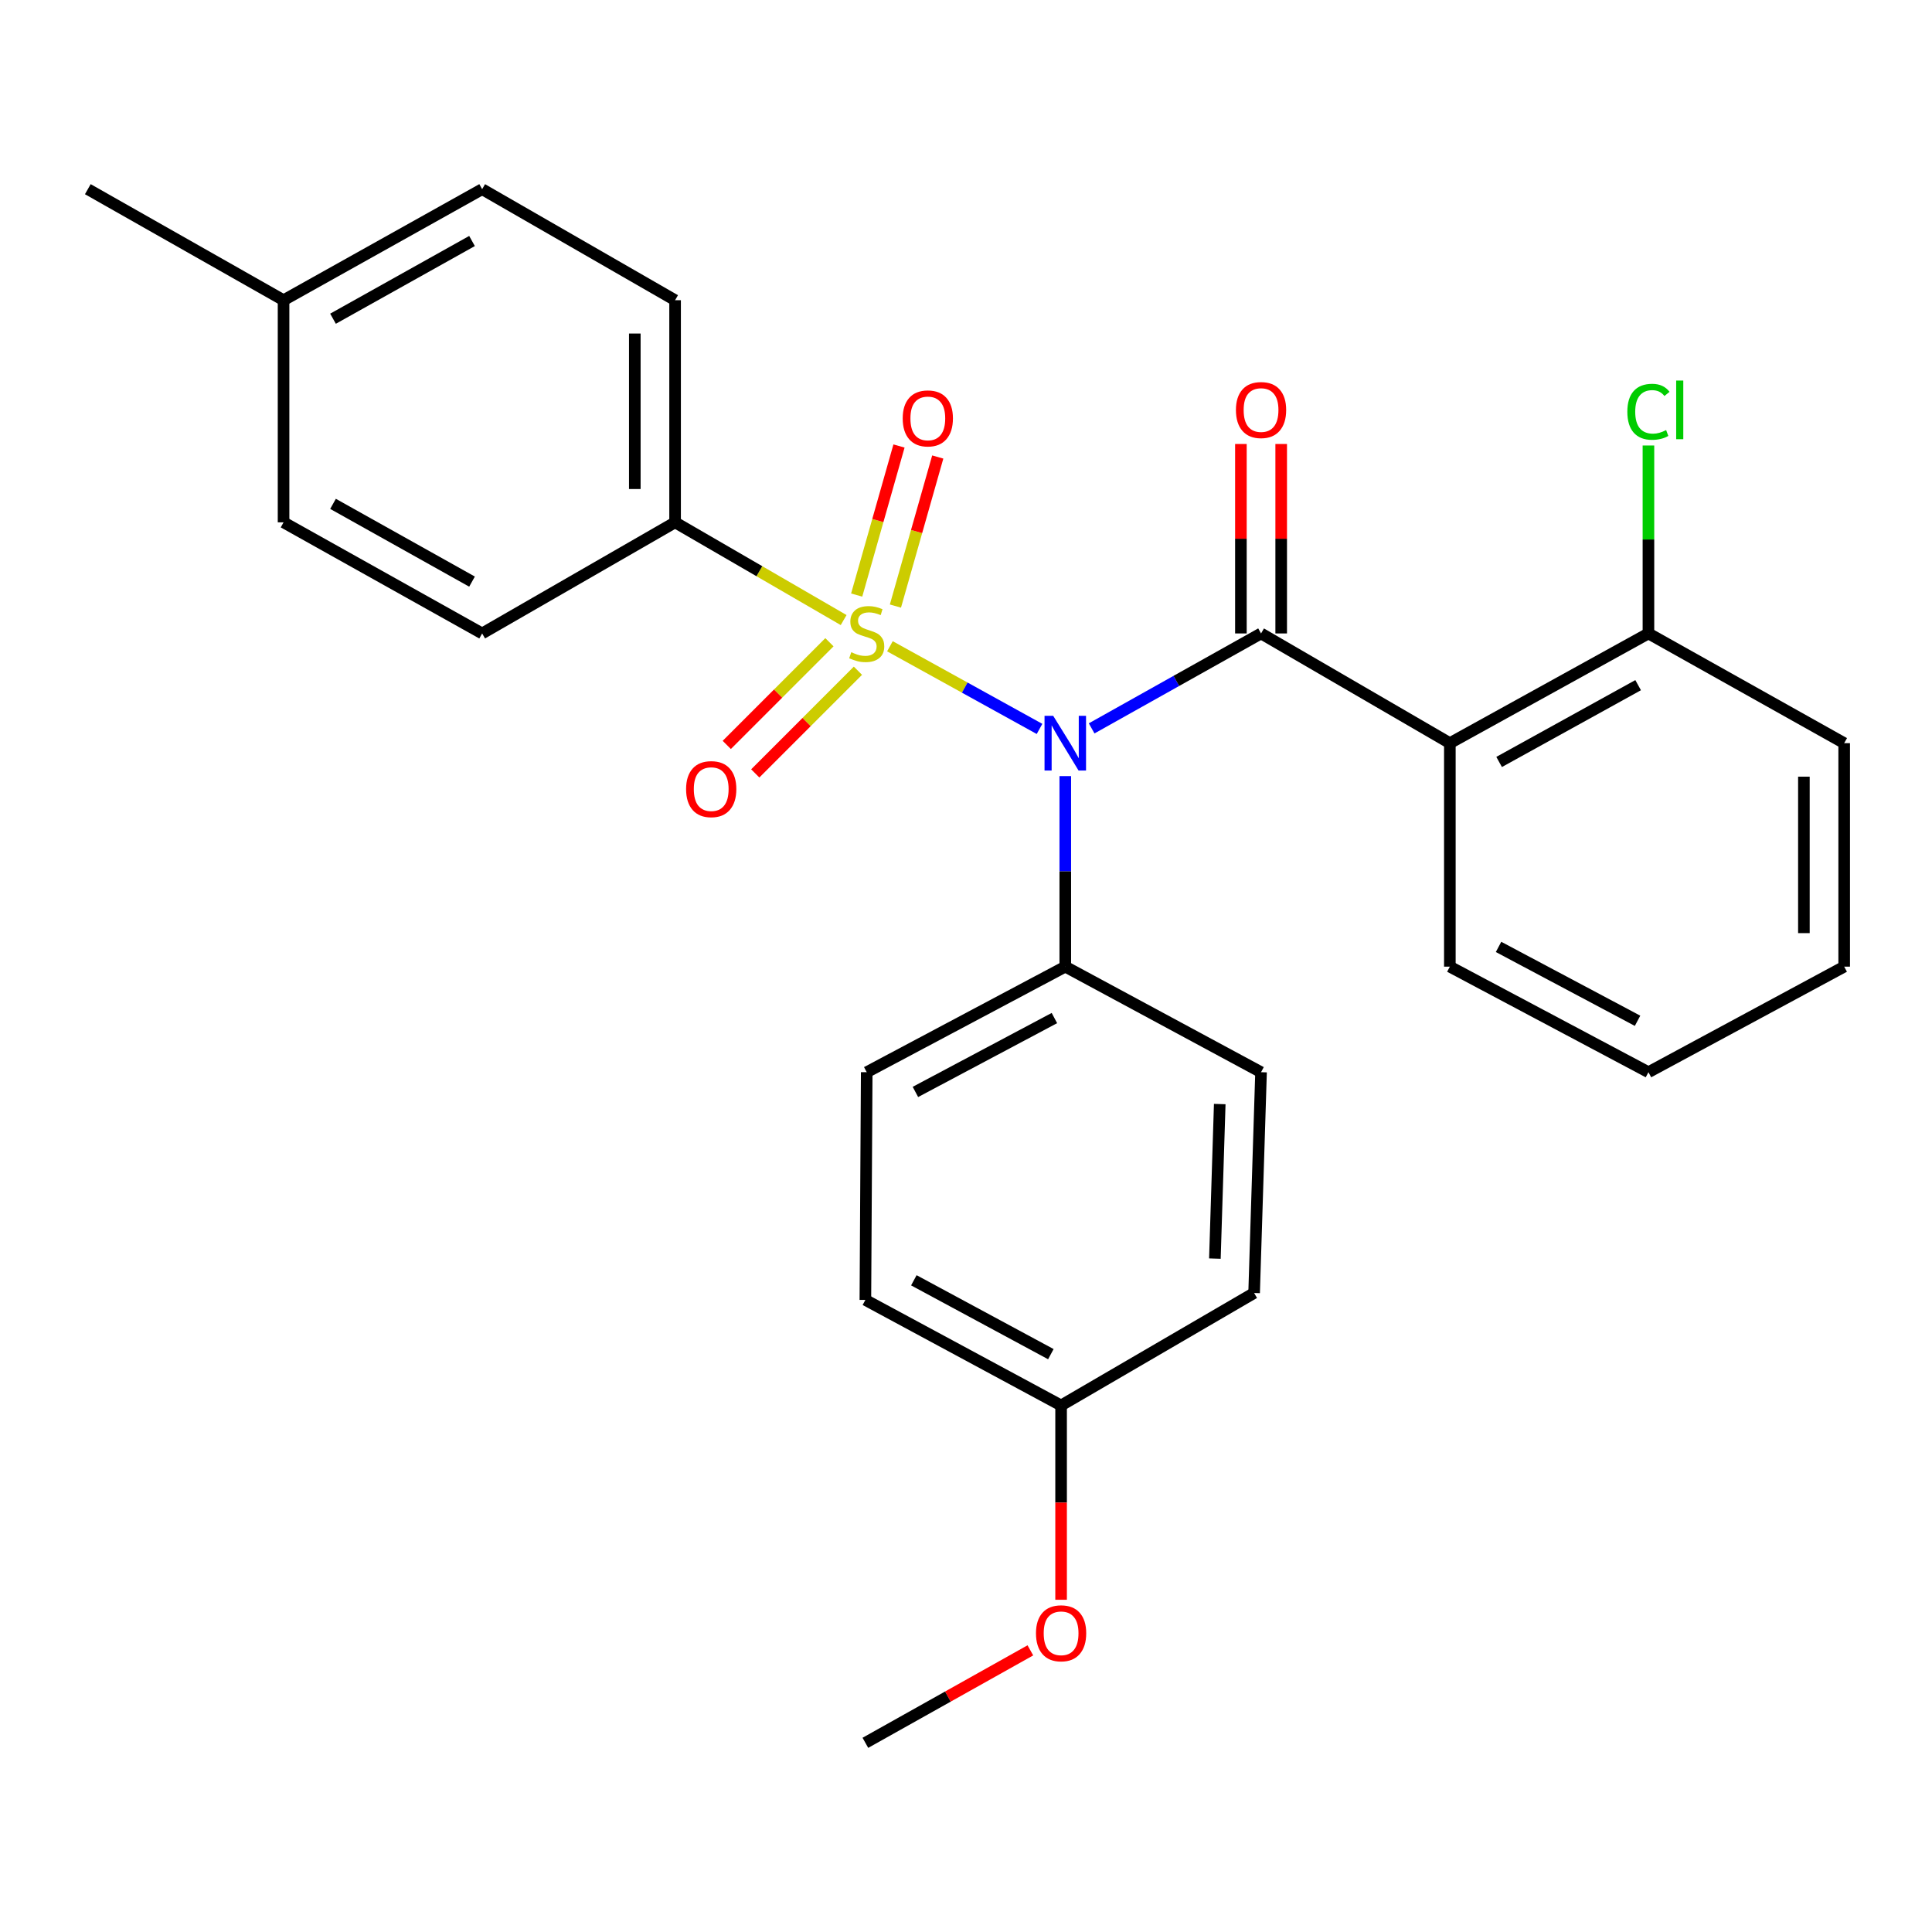 <?xml version='1.0' encoding='iso-8859-1'?>
<svg version='1.1' baseProfile='full'
              xmlns='http://www.w3.org/2000/svg'
                      xmlns:rdkit='http://www.rdkit.org/xml'
                      xmlns:xlink='http://www.w3.org/1999/xlink'
                  xml:space='preserve'
width='1000px' height='1000px' viewBox='0 0 1000 1000'>
<!-- END OF HEADER -->
<rect style='opacity:1.0;fill:#FFFFFF;stroke:none' width='1000' height='1000' x='0' y='0'> </rect>
<path class='bond-0' d='M 460.627,334.507 L 499.342,355.898' style='fill:none;fill-rule:evenodd;stroke:#CCCC00;stroke-width:6px;stroke-linecap:butt;stroke-linejoin:miter;stroke-opacity:1' />
<path class='bond-0' d='M 499.342,355.898 L 538.056,377.289' style='fill:none;fill-rule:evenodd;stroke:#0000FF;stroke-width:6px;stroke-linecap:butt;stroke-linejoin:miter;stroke-opacity:1' />
<path class='bond-3' d='M 436.666,320.943 L 393.046,295.653' style='fill:none;fill-rule:evenodd;stroke:#CCCC00;stroke-width:6px;stroke-linecap:butt;stroke-linejoin:miter;stroke-opacity:1' />
<path class='bond-3' d='M 393.046,295.653 L 349.427,270.364' style='fill:none;fill-rule:evenodd;stroke:#000000;stroke-width:6px;stroke-linecap:butt;stroke-linejoin:miter;stroke-opacity:1' />
<path class='bond-5' d='M 463.472,313.702 L 474.426,275.124' style='fill:none;fill-rule:evenodd;stroke:#CCCC00;stroke-width:6px;stroke-linecap:butt;stroke-linejoin:miter;stroke-opacity:1' />
<path class='bond-5' d='M 474.426,275.124 L 485.379,236.546' style='fill:none;fill-rule:evenodd;stroke:#FF0000;stroke-width:6px;stroke-linecap:butt;stroke-linejoin:miter;stroke-opacity:1' />
<path class='bond-5' d='M 443.414,308.006 L 454.367,269.428' style='fill:none;fill-rule:evenodd;stroke:#CCCC00;stroke-width:6px;stroke-linecap:butt;stroke-linejoin:miter;stroke-opacity:1' />
<path class='bond-5' d='M 454.367,269.428 L 465.321,230.85' style='fill:none;fill-rule:evenodd;stroke:#FF0000;stroke-width:6px;stroke-linecap:butt;stroke-linejoin:miter;stroke-opacity:1' />
<path class='bond-6' d='M 429.313,332.425 L 402.744,358.997' style='fill:none;fill-rule:evenodd;stroke:#CCCC00;stroke-width:6px;stroke-linecap:butt;stroke-linejoin:miter;stroke-opacity:1' />
<path class='bond-6' d='M 402.744,358.997 L 376.176,385.57' style='fill:none;fill-rule:evenodd;stroke:#FF0000;stroke-width:6px;stroke-linecap:butt;stroke-linejoin:miter;stroke-opacity:1' />
<path class='bond-6' d='M 444.059,347.168 L 417.49,373.741' style='fill:none;fill-rule:evenodd;stroke:#CCCC00;stroke-width:6px;stroke-linecap:butt;stroke-linejoin:miter;stroke-opacity:1' />
<path class='bond-6' d='M 417.49,373.741 L 390.921,400.313' style='fill:none;fill-rule:evenodd;stroke:#FF0000;stroke-width:6px;stroke-linecap:butt;stroke-linejoin:miter;stroke-opacity:1' />
<path class='bond-1' d='M 565.032,377.009 L 608.874,352.439' style='fill:none;fill-rule:evenodd;stroke:#0000FF;stroke-width:6px;stroke-linecap:butt;stroke-linejoin:miter;stroke-opacity:1' />
<path class='bond-1' d='M 608.874,352.439 L 652.716,327.869' style='fill:none;fill-rule:evenodd;stroke:#000000;stroke-width:6px;stroke-linecap:butt;stroke-linejoin:miter;stroke-opacity:1' />
<path class='bond-4' d='M 551.388,401.707 L 551.388,451.021' style='fill:none;fill-rule:evenodd;stroke:#0000FF;stroke-width:6px;stroke-linecap:butt;stroke-linejoin:miter;stroke-opacity:1' />
<path class='bond-4' d='M 551.388,451.021 L 551.388,500.336' style='fill:none;fill-rule:evenodd;stroke:#000000;stroke-width:6px;stroke-linecap:butt;stroke-linejoin:miter;stroke-opacity:1' />
<path class='bond-2' d='M 652.716,327.869 L 750.441,384.655' style='fill:none;fill-rule:evenodd;stroke:#000000;stroke-width:6px;stroke-linecap:butt;stroke-linejoin:miter;stroke-opacity:1' />
<path class='bond-7' d='M 663.142,327.869 L 663.142,278.837' style='fill:none;fill-rule:evenodd;stroke:#000000;stroke-width:6px;stroke-linecap:butt;stroke-linejoin:miter;stroke-opacity:1' />
<path class='bond-7' d='M 663.142,278.837 L 663.142,229.806' style='fill:none;fill-rule:evenodd;stroke:#FF0000;stroke-width:6px;stroke-linecap:butt;stroke-linejoin:miter;stroke-opacity:1' />
<path class='bond-7' d='M 642.29,327.869 L 642.29,278.837' style='fill:none;fill-rule:evenodd;stroke:#000000;stroke-width:6px;stroke-linecap:butt;stroke-linejoin:miter;stroke-opacity:1' />
<path class='bond-7' d='M 642.29,278.837 L 642.29,229.806' style='fill:none;fill-rule:evenodd;stroke:#FF0000;stroke-width:6px;stroke-linecap:butt;stroke-linejoin:miter;stroke-opacity:1' />
<path class='bond-8' d='M 750.441,384.655 L 853.229,327.869' style='fill:none;fill-rule:evenodd;stroke:#000000;stroke-width:6px;stroke-linecap:butt;stroke-linejoin:miter;stroke-opacity:1' />
<path class='bond-8' d='M 775.943,394.389 L 847.894,354.638' style='fill:none;fill-rule:evenodd;stroke:#000000;stroke-width:6px;stroke-linecap:butt;stroke-linejoin:miter;stroke-opacity:1' />
<path class='bond-15' d='M 750.441,384.655 L 750.441,500.336' style='fill:none;fill-rule:evenodd;stroke:#000000;stroke-width:6px;stroke-linecap:butt;stroke-linejoin:miter;stroke-opacity:1' />
<path class='bond-9' d='M 349.427,270.364 L 349.427,155.39' style='fill:none;fill-rule:evenodd;stroke:#000000;stroke-width:6px;stroke-linecap:butt;stroke-linejoin:miter;stroke-opacity:1' />
<path class='bond-9' d='M 328.575,253.118 L 328.575,172.636' style='fill:none;fill-rule:evenodd;stroke:#000000;stroke-width:6px;stroke-linecap:butt;stroke-linejoin:miter;stroke-opacity:1' />
<path class='bond-10' d='M 349.427,270.364 L 249.559,327.869' style='fill:none;fill-rule:evenodd;stroke:#000000;stroke-width:6px;stroke-linecap:butt;stroke-linejoin:miter;stroke-opacity:1' />
<path class='bond-11' d='M 551.388,500.336 L 448.612,554.968' style='fill:none;fill-rule:evenodd;stroke:#000000;stroke-width:6px;stroke-linecap:butt;stroke-linejoin:miter;stroke-opacity:1' />
<path class='bond-11' d='M 545.759,526.943 L 473.816,565.185' style='fill:none;fill-rule:evenodd;stroke:#000000;stroke-width:6px;stroke-linecap:butt;stroke-linejoin:miter;stroke-opacity:1' />
<path class='bond-12' d='M 551.388,500.336 L 652.716,554.968' style='fill:none;fill-rule:evenodd;stroke:#000000;stroke-width:6px;stroke-linecap:butt;stroke-linejoin:miter;stroke-opacity:1' />
<path class='bond-13' d='M 853.229,327.869 L 853.229,279.227' style='fill:none;fill-rule:evenodd;stroke:#000000;stroke-width:6px;stroke-linecap:butt;stroke-linejoin:miter;stroke-opacity:1' />
<path class='bond-13' d='M 853.229,279.227 L 853.229,230.586' style='fill:none;fill-rule:evenodd;stroke:#00CC00;stroke-width:6px;stroke-linecap:butt;stroke-linejoin:miter;stroke-opacity:1' />
<path class='bond-22' d='M 853.229,327.869 L 954.545,384.655' style='fill:none;fill-rule:evenodd;stroke:#000000;stroke-width:6px;stroke-linecap:butt;stroke-linejoin:miter;stroke-opacity:1' />
<path class='bond-19' d='M 349.427,155.39 L 249.559,97.92' style='fill:none;fill-rule:evenodd;stroke:#000000;stroke-width:6px;stroke-linecap:butt;stroke-linejoin:miter;stroke-opacity:1' />
<path class='bond-18' d='M 249.559,327.869 L 146.771,270.364' style='fill:none;fill-rule:evenodd;stroke:#000000;stroke-width:6px;stroke-linecap:butt;stroke-linejoin:miter;stroke-opacity:1' />
<path class='bond-18' d='M 244.321,301.045 L 172.37,260.792' style='fill:none;fill-rule:evenodd;stroke:#000000;stroke-width:6px;stroke-linecap:butt;stroke-linejoin:miter;stroke-opacity:1' />
<path class='bond-16' d='M 448.612,554.968 L 447.917,672.838' style='fill:none;fill-rule:evenodd;stroke:#000000;stroke-width:6px;stroke-linecap:butt;stroke-linejoin:miter;stroke-opacity:1' />
<path class='bond-17' d='M 652.716,554.968 L 649.125,669.247' style='fill:none;fill-rule:evenodd;stroke:#000000;stroke-width:6px;stroke-linecap:butt;stroke-linejoin:miter;stroke-opacity:1' />
<path class='bond-17' d='M 631.336,571.455 L 628.822,651.45' style='fill:none;fill-rule:evenodd;stroke:#000000;stroke-width:6px;stroke-linecap:butt;stroke-linejoin:miter;stroke-opacity:1' />
<path class='bond-14' d='M 549.222,727.458 L 649.125,669.247' style='fill:none;fill-rule:evenodd;stroke:#000000;stroke-width:6px;stroke-linecap:butt;stroke-linejoin:miter;stroke-opacity:1' />
<path class='bond-21' d='M 549.222,727.458 L 549.222,777.749' style='fill:none;fill-rule:evenodd;stroke:#000000;stroke-width:6px;stroke-linecap:butt;stroke-linejoin:miter;stroke-opacity:1' />
<path class='bond-21' d='M 549.222,777.749 L 549.222,828.039' style='fill:none;fill-rule:evenodd;stroke:#FF0000;stroke-width:6px;stroke-linecap:butt;stroke-linejoin:miter;stroke-opacity:1' />
<path class='bond-28' d='M 549.222,727.458 L 447.917,672.838' style='fill:none;fill-rule:evenodd;stroke:#000000;stroke-width:6px;stroke-linecap:butt;stroke-linejoin:miter;stroke-opacity:1' />
<path class='bond-28' d='M 543.922,700.911 L 473.008,662.677' style='fill:none;fill-rule:evenodd;stroke:#000000;stroke-width:6px;stroke-linecap:butt;stroke-linejoin:miter;stroke-opacity:1' />
<path class='bond-25' d='M 750.441,500.336 L 853.229,554.968' style='fill:none;fill-rule:evenodd;stroke:#000000;stroke-width:6px;stroke-linecap:butt;stroke-linejoin:miter;stroke-opacity:1' />
<path class='bond-25' d='M 775.646,490.118 L 847.597,528.36' style='fill:none;fill-rule:evenodd;stroke:#000000;stroke-width:6px;stroke-linecap:butt;stroke-linejoin:miter;stroke-opacity:1' />
<path class='bond-20' d='M 146.771,270.364 L 146.771,155.39' style='fill:none;fill-rule:evenodd;stroke:#000000;stroke-width:6px;stroke-linecap:butt;stroke-linejoin:miter;stroke-opacity:1' />
<path class='bond-27' d='M 249.559,97.92 L 146.771,155.39' style='fill:none;fill-rule:evenodd;stroke:#000000;stroke-width:6px;stroke-linecap:butt;stroke-linejoin:miter;stroke-opacity:1' />
<path class='bond-27' d='M 244.316,124.741 L 172.365,164.969' style='fill:none;fill-rule:evenodd;stroke:#000000;stroke-width:6px;stroke-linecap:butt;stroke-linejoin:miter;stroke-opacity:1' />
<path class='bond-23' d='M 146.771,155.39 L 45.455,97.92' style='fill:none;fill-rule:evenodd;stroke:#000000;stroke-width:6px;stroke-linecap:butt;stroke-linejoin:miter;stroke-opacity:1' />
<path class='bond-24' d='M 533.319,854.218 L 490.618,878.149' style='fill:none;fill-rule:evenodd;stroke:#FF0000;stroke-width:6px;stroke-linecap:butt;stroke-linejoin:miter;stroke-opacity:1' />
<path class='bond-24' d='M 490.618,878.149 L 447.917,902.08' style='fill:none;fill-rule:evenodd;stroke:#000000;stroke-width:6px;stroke-linecap:butt;stroke-linejoin:miter;stroke-opacity:1' />
<path class='bond-29' d='M 954.545,384.655 L 954.545,500.336' style='fill:none;fill-rule:evenodd;stroke:#000000;stroke-width:6px;stroke-linecap:butt;stroke-linejoin:miter;stroke-opacity:1' />
<path class='bond-29' d='M 933.694,402.007 L 933.694,482.984' style='fill:none;fill-rule:evenodd;stroke:#000000;stroke-width:6px;stroke-linecap:butt;stroke-linejoin:miter;stroke-opacity:1' />
<path class='bond-26' d='M 853.229,554.968 L 954.545,500.336' style='fill:none;fill-rule:evenodd;stroke:#000000;stroke-width:6px;stroke-linecap:butt;stroke-linejoin:miter;stroke-opacity:1' />
<path  class='atom-0' d='M 440.612 337.589
Q 440.932 337.709, 442.252 338.269
Q 443.572 338.829, 445.012 339.189
Q 446.492 339.509, 447.932 339.509
Q 450.612 339.509, 452.172 338.229
Q 453.732 336.909, 453.732 334.629
Q 453.732 333.069, 452.932 332.109
Q 452.172 331.149, 450.972 330.629
Q 449.772 330.109, 447.772 329.509
Q 445.252 328.749, 443.732 328.029
Q 442.252 327.309, 441.172 325.789
Q 440.132 324.269, 440.132 321.709
Q 440.132 318.149, 442.532 315.949
Q 444.972 313.749, 449.772 313.749
Q 453.052 313.749, 456.772 315.309
L 455.852 318.389
Q 452.452 316.989, 449.892 316.989
Q 447.132 316.989, 445.612 318.149
Q 444.092 319.269, 444.132 321.229
Q 444.132 322.749, 444.892 323.669
Q 445.692 324.589, 446.812 325.109
Q 447.972 325.629, 449.892 326.229
Q 452.452 327.029, 453.972 327.829
Q 455.492 328.629, 456.572 330.269
Q 457.692 331.869, 457.692 334.629
Q 457.692 338.549, 455.052 340.669
Q 452.452 342.749, 448.092 342.749
Q 445.572 342.749, 443.652 342.189
Q 441.772 341.669, 439.532 340.749
L 440.612 337.589
' fill='#CCCC00'/>
<path  class='atom-1' d='M 545.128 370.495
L 554.408 385.495
Q 555.328 386.975, 556.808 389.655
Q 558.288 392.335, 558.368 392.495
L 558.368 370.495
L 562.128 370.495
L 562.128 398.815
L 558.248 398.815
L 548.288 382.415
Q 547.128 380.495, 545.888 378.295
Q 544.688 376.095, 544.328 375.415
L 544.328 398.815
L 540.648 398.815
L 540.648 370.495
L 545.128 370.495
' fill='#0000FF'/>
<path  class='atom-6' d='M 467.237 216.565
Q 467.237 209.765, 470.597 205.965
Q 473.957 202.165, 480.237 202.165
Q 486.517 202.165, 489.877 205.965
Q 493.237 209.765, 493.237 216.565
Q 493.237 223.445, 489.837 227.365
Q 486.437 231.245, 480.237 231.245
Q 473.997 231.245, 470.597 227.365
Q 467.237 223.485, 467.237 216.565
M 480.237 228.045
Q 484.557 228.045, 486.877 225.165
Q 489.237 222.245, 489.237 216.565
Q 489.237 211.005, 486.877 208.205
Q 484.557 205.365, 480.237 205.365
Q 475.917 205.365, 473.557 208.165
Q 471.237 210.965, 471.237 216.565
Q 471.237 222.285, 473.557 225.165
Q 475.917 228.045, 480.237 228.045
' fill='#FF0000'/>
<path  class='atom-7' d='M 355.124 408.448
Q 355.124 401.648, 358.484 397.848
Q 361.844 394.048, 368.124 394.048
Q 374.404 394.048, 377.764 397.848
Q 381.124 401.648, 381.124 408.448
Q 381.124 415.328, 377.724 419.248
Q 374.324 423.128, 368.124 423.128
Q 361.884 423.128, 358.484 419.248
Q 355.124 415.368, 355.124 408.448
M 368.124 419.928
Q 372.444 419.928, 374.764 417.048
Q 377.124 414.128, 377.124 408.448
Q 377.124 402.888, 374.764 400.088
Q 372.444 397.248, 368.124 397.248
Q 363.804 397.248, 361.444 400.048
Q 359.124 402.848, 359.124 408.448
Q 359.124 414.168, 361.444 417.048
Q 363.804 419.928, 368.124 419.928
' fill='#FF0000'/>
<path  class='atom-8' d='M 639.716 212.233
Q 639.716 205.433, 643.076 201.633
Q 646.436 197.833, 652.716 197.833
Q 658.996 197.833, 662.356 201.633
Q 665.716 205.433, 665.716 212.233
Q 665.716 219.113, 662.316 223.033
Q 658.916 226.913, 652.716 226.913
Q 646.476 226.913, 643.076 223.033
Q 639.716 219.153, 639.716 212.233
M 652.716 223.713
Q 657.036 223.713, 659.356 220.833
Q 661.716 217.913, 661.716 212.233
Q 661.716 206.673, 659.356 203.873
Q 657.036 201.033, 652.716 201.033
Q 648.396 201.033, 646.036 203.833
Q 643.716 206.633, 643.716 212.233
Q 643.716 217.953, 646.036 220.833
Q 648.396 223.713, 652.716 223.713
' fill='#FF0000'/>
<path  class='atom-14' d='M 842.309 213.133
Q 842.309 206.093, 845.589 202.413
Q 848.909 198.693, 855.189 198.693
Q 861.029 198.693, 864.149 202.813
L 861.509 204.973
Q 859.229 201.973, 855.189 201.973
Q 850.909 201.973, 848.629 204.853
Q 846.389 207.693, 846.389 213.133
Q 846.389 218.733, 848.709 221.613
Q 851.069 224.493, 855.629 224.493
Q 858.749 224.493, 862.389 222.613
L 863.509 225.613
Q 862.029 226.573, 859.789 227.133
Q 857.549 227.693, 855.069 227.693
Q 848.909 227.693, 845.589 223.933
Q 842.309 220.173, 842.309 213.133
' fill='#00CC00'/>
<path  class='atom-14' d='M 867.589 196.973
L 871.269 196.973
L 871.269 227.333
L 867.589 227.333
L 867.589 196.973
' fill='#00CC00'/>
<path  class='atom-22' d='M 536.222 845.385
Q 536.222 838.585, 539.582 834.785
Q 542.942 830.985, 549.222 830.985
Q 555.502 830.985, 558.862 834.785
Q 562.222 838.585, 562.222 845.385
Q 562.222 852.265, 558.822 856.185
Q 555.422 860.065, 549.222 860.065
Q 542.982 860.065, 539.582 856.185
Q 536.222 852.305, 536.222 845.385
M 549.222 856.865
Q 553.542 856.865, 555.862 853.985
Q 558.222 851.065, 558.222 845.385
Q 558.222 839.825, 555.862 837.025
Q 553.542 834.185, 549.222 834.185
Q 544.902 834.185, 542.542 836.985
Q 540.222 839.785, 540.222 845.385
Q 540.222 851.105, 542.542 853.985
Q 544.902 856.865, 549.222 856.865
' fill='#FF0000'/>
</svg>
